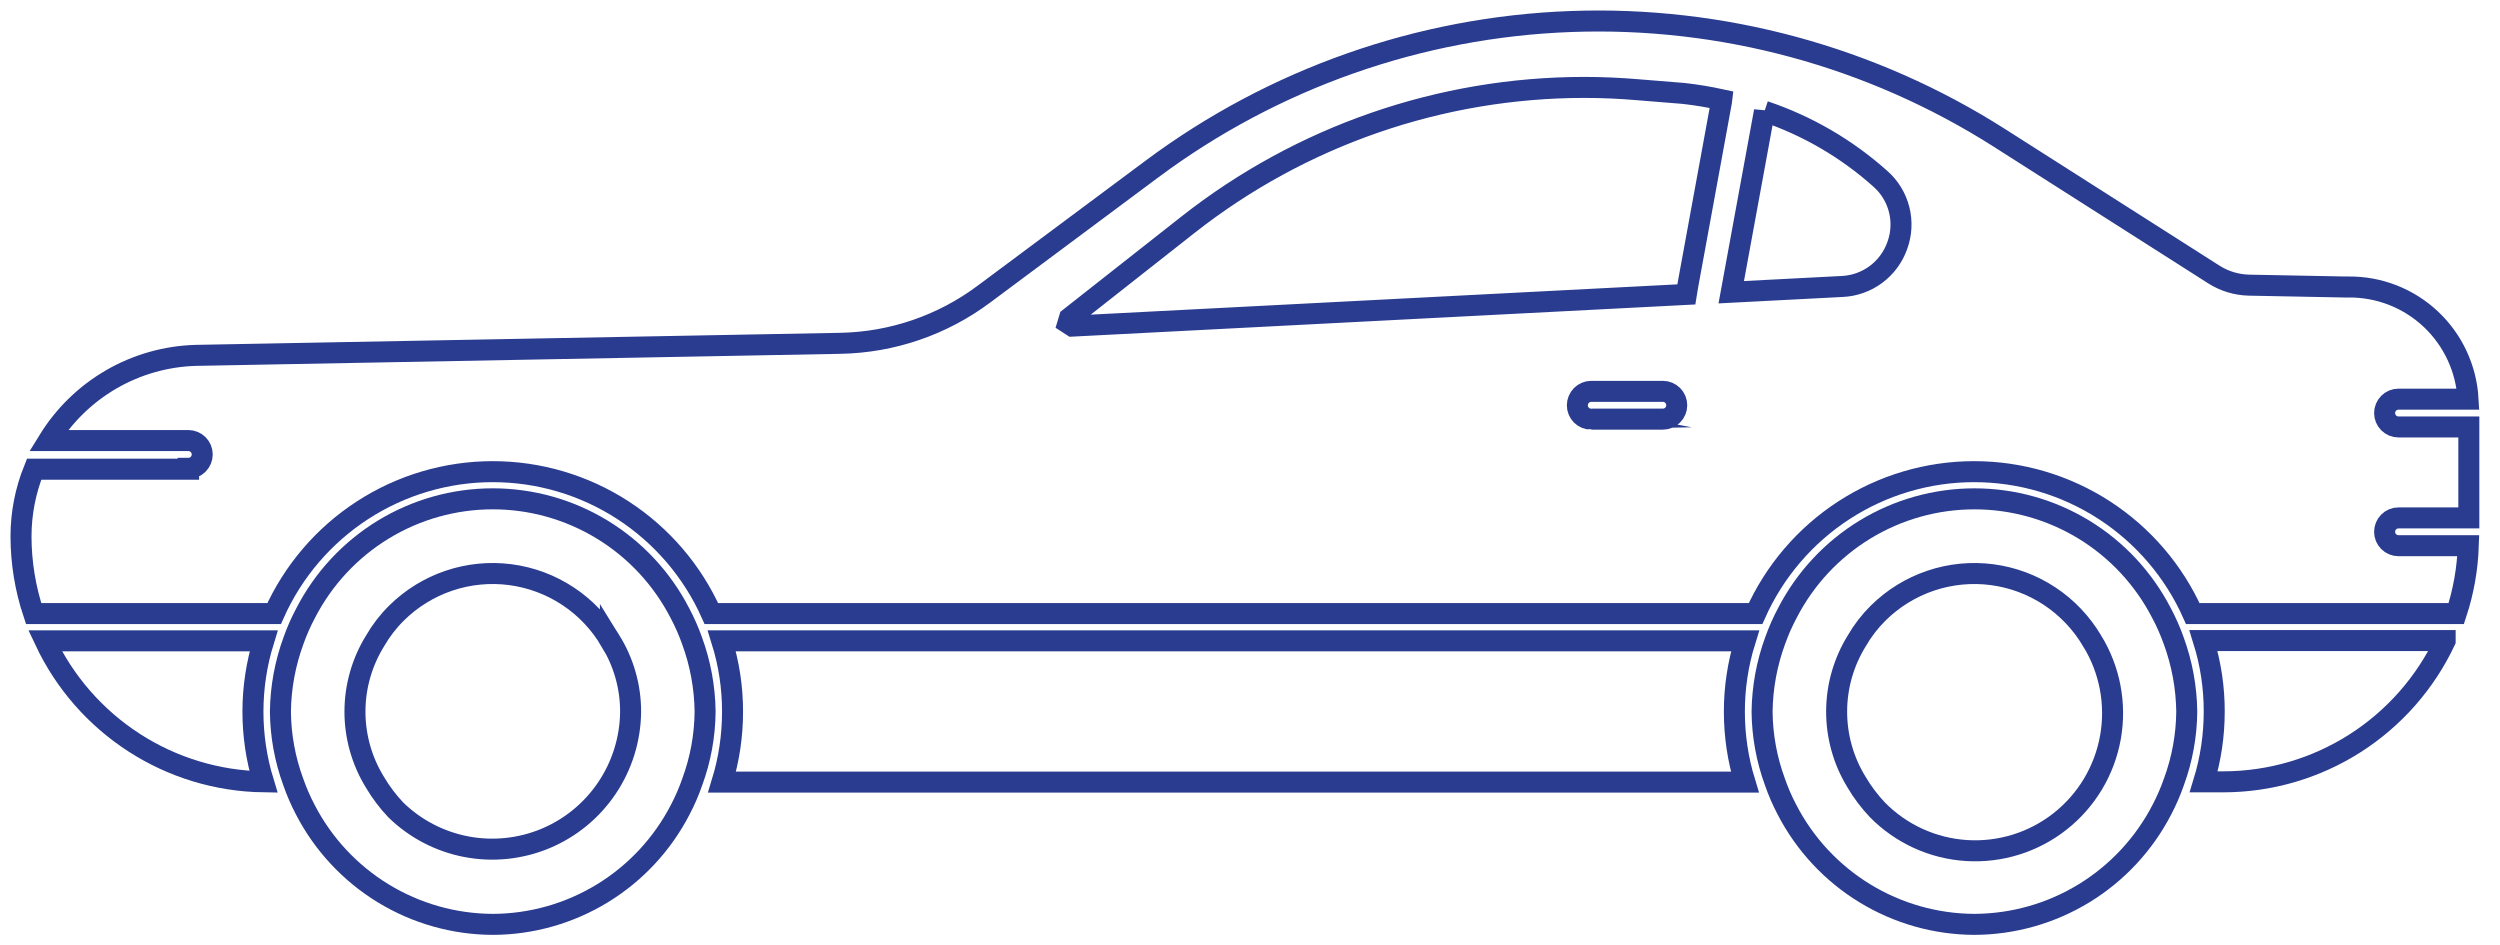 <svg width="119" height="45" viewBox="0 0 119 45" fill="none" xmlns="http://www.w3.org/2000/svg">
<path d="M23.455 44C21.611 43.993 19.805 43.48 18.231 42.517C16.658 41.554 15.378 40.178 14.53 38.537C14.306 38.111 14.115 37.669 13.957 37.214C13.564 36.144 13.358 35.013 13.348 33.872C13.362 32.718 13.573 31.576 13.971 30.493C14.132 30.038 14.328 29.596 14.555 29.17C15.4 27.535 16.677 26.164 18.246 25.207C19.816 24.25 21.618 23.744 23.455 23.744C25.293 23.744 27.095 24.25 28.664 25.207C30.234 26.164 31.511 27.535 32.356 29.17C32.583 29.596 32.779 30.038 32.94 30.493C33.338 31.576 33.549 32.718 33.563 33.872C33.553 35.013 33.347 36.144 32.953 37.214C32.796 37.669 32.605 38.111 32.381 38.537C31.534 40.179 30.254 41.556 28.68 42.519C27.106 43.482 25.299 43.995 23.455 44V44ZM29.056 30.505C28.553 29.651 27.862 28.923 27.035 28.377C26.209 27.831 25.269 27.481 24.288 27.353C23.306 27.226 22.308 27.324 21.37 27.641C20.432 27.958 19.579 28.485 18.875 29.182C18.477 29.575 18.134 30.02 17.855 30.505C17.23 31.514 16.898 32.677 16.896 33.864C16.894 35.052 17.222 36.216 17.843 37.228C18.124 37.705 18.458 38.149 18.839 38.551C19.763 39.452 20.93 40.061 22.197 40.303C23.463 40.545 24.773 40.409 25.963 39.913C27.154 39.416 28.172 38.58 28.892 37.508C29.613 36.437 30.004 35.177 30.017 33.885C30.02 32.69 29.687 31.518 29.056 30.503V30.505Z" stroke="#2A3C90" stroke-miterlimit="10"/>
<path d="M8.966 22.293C9.141 22.293 9.309 22.223 9.433 22.099C9.557 21.975 9.626 21.807 9.626 21.631C9.626 21.456 9.557 21.288 9.433 21.164C9.309 21.04 9.141 20.97 8.966 20.97H2.307C3.047 19.767 4.074 18.767 5.294 18.059C6.515 17.352 7.892 16.959 9.302 16.916L39.998 16.342C42.467 16.297 44.86 15.477 46.839 13.997L54.83 8.047C60.615 3.738 67.568 1.289 74.771 1.024C81.974 0.759 89.088 2.69 95.172 6.563L105.392 13.074C105.889 13.387 106.461 13.559 107.048 13.573L111.616 13.661H111.803C113.252 13.65 114.65 14.198 115.707 15.192C116.764 16.186 117.398 17.55 117.479 19H114.167C113.992 19 113.824 19.07 113.701 19.194C113.577 19.318 113.507 19.486 113.507 19.661C113.507 19.837 113.577 20.005 113.701 20.129C113.824 20.253 113.992 20.323 114.167 20.323H117.516V24.652H114.167C113.992 24.652 113.824 24.722 113.701 24.846C113.577 24.97 113.507 25.139 113.507 25.314C113.507 25.489 113.577 25.658 113.701 25.782C113.824 25.906 113.992 25.975 114.167 25.975H117.491C117.454 27.074 117.262 28.162 116.918 29.206H104.377C103.478 27.194 102.017 25.486 100.17 24.287C98.324 23.089 96.171 22.451 93.971 22.451C91.771 22.451 89.618 23.089 87.772 24.287C85.925 25.486 84.464 27.194 83.565 29.206H33.861C32.962 27.194 31.501 25.486 29.654 24.287C27.808 23.089 25.655 22.451 23.455 22.451C21.255 22.451 19.102 23.089 17.256 24.287C15.409 25.486 13.948 27.194 13.049 29.206H1.6C1.205 28.024 1.002 26.785 1 25.539C1 24.44 1.211 23.352 1.623 22.334H8.967L8.966 22.293ZM83.988 5.292L82.407 13.91L87.688 13.636C88.271 13.61 88.832 13.409 89.3 13.06C89.769 12.711 90.121 12.23 90.314 11.678C90.513 11.13 90.543 10.534 90.398 9.969C90.254 9.403 89.943 8.895 89.505 8.51C87.902 7.076 86.025 5.983 83.988 5.297V5.292ZM80.335 13.616L81.941 4.847L81.953 4.747C81.353 4.616 80.746 4.516 80.136 4.447L77.983 4.273C77.124 4.199 76.265 4.161 75.406 4.161C68.567 4.164 61.927 6.465 56.548 10.697L50.907 15.137L50.832 15.386L51.044 15.523L80.27 14.014L80.335 13.616ZM75.742 19.951H79.153C79.328 19.951 79.496 19.881 79.62 19.757C79.744 19.633 79.813 19.465 79.813 19.29C79.813 19.114 79.744 18.946 79.62 18.822C79.496 18.698 79.328 18.628 79.153 18.628H75.742C75.567 18.629 75.4 18.699 75.276 18.823C75.153 18.947 75.083 19.115 75.082 19.29C75.081 19.377 75.098 19.464 75.131 19.545C75.165 19.626 75.214 19.7 75.276 19.762C75.338 19.823 75.412 19.872 75.493 19.905C75.574 19.937 75.661 19.954 75.748 19.952L75.742 19.951Z" stroke="#2A3C90" stroke-miterlimit="10"/>
<path d="M2.144 30.504H12.55C11.874 32.689 11.87 35.027 12.538 37.215C10.353 37.182 8.22 36.536 6.383 35.349C4.546 34.163 3.077 32.484 2.144 30.504V30.504Z" stroke="#2A3C90" stroke-miterlimit="10"/>
<path d="M83.067 30.504C82.726 31.598 82.554 32.738 82.556 33.885C82.556 35.017 82.724 36.144 83.055 37.227H34.371C34.702 36.144 34.869 35.017 34.869 33.885C34.872 32.738 34.7 31.598 34.359 30.504H83.067Z" stroke="#2A3C90" stroke-miterlimit="10"/>
<path d="M116.389 30.504C115.444 32.509 113.951 34.205 112.082 35.393C110.213 36.581 108.046 37.213 105.833 37.215H104.899C105.23 36.132 105.397 35.005 105.397 33.872C105.4 32.726 105.228 31.586 104.887 30.492H116.389V30.504Z" stroke="#2A3C90" stroke-miterlimit="10"/>
<path d="M93.982 44C92.139 43.993 90.332 43.48 88.759 42.517C87.185 41.554 85.905 40.178 85.058 38.537C84.834 38.111 84.642 37.669 84.485 37.214C84.092 36.144 83.885 35.013 83.875 33.872C83.89 32.718 84.1 31.575 84.498 30.493C84.66 30.038 84.855 29.595 85.083 29.17C85.927 27.535 87.204 26.164 88.774 25.207C90.343 24.251 92.145 23.745 93.982 23.745C95.82 23.745 97.621 24.251 99.191 25.207C100.76 26.164 102.037 27.535 102.882 29.17C103.11 29.595 103.305 30.038 103.467 30.493C103.864 31.575 104.075 32.718 104.09 33.872C104.079 35.013 103.873 36.144 103.48 37.214C103.322 37.669 103.131 38.111 102.907 38.537C102.059 40.178 100.779 41.554 99.206 42.517C97.633 43.48 95.826 43.993 93.982 44V44ZM99.584 30.505C99.08 29.651 98.389 28.923 97.563 28.377C96.737 27.831 95.797 27.481 94.815 27.353C93.834 27.226 92.836 27.324 91.898 27.641C90.96 27.958 90.106 28.485 89.402 29.182C89.005 29.575 88.661 30.02 88.382 30.505C87.758 31.514 87.426 32.677 87.424 33.864C87.422 35.052 87.749 36.216 88.37 37.227C88.651 37.705 88.986 38.148 89.366 38.55C90.495 39.696 92.005 40.385 93.609 40.486C95.212 40.587 96.796 40.093 98.059 39.099C99.323 38.105 100.177 36.679 100.458 35.094C100.74 33.509 100.429 31.876 99.586 30.506L99.584 30.505Z" stroke="#2A3C90" stroke-miterlimit="10"/>
</svg>
